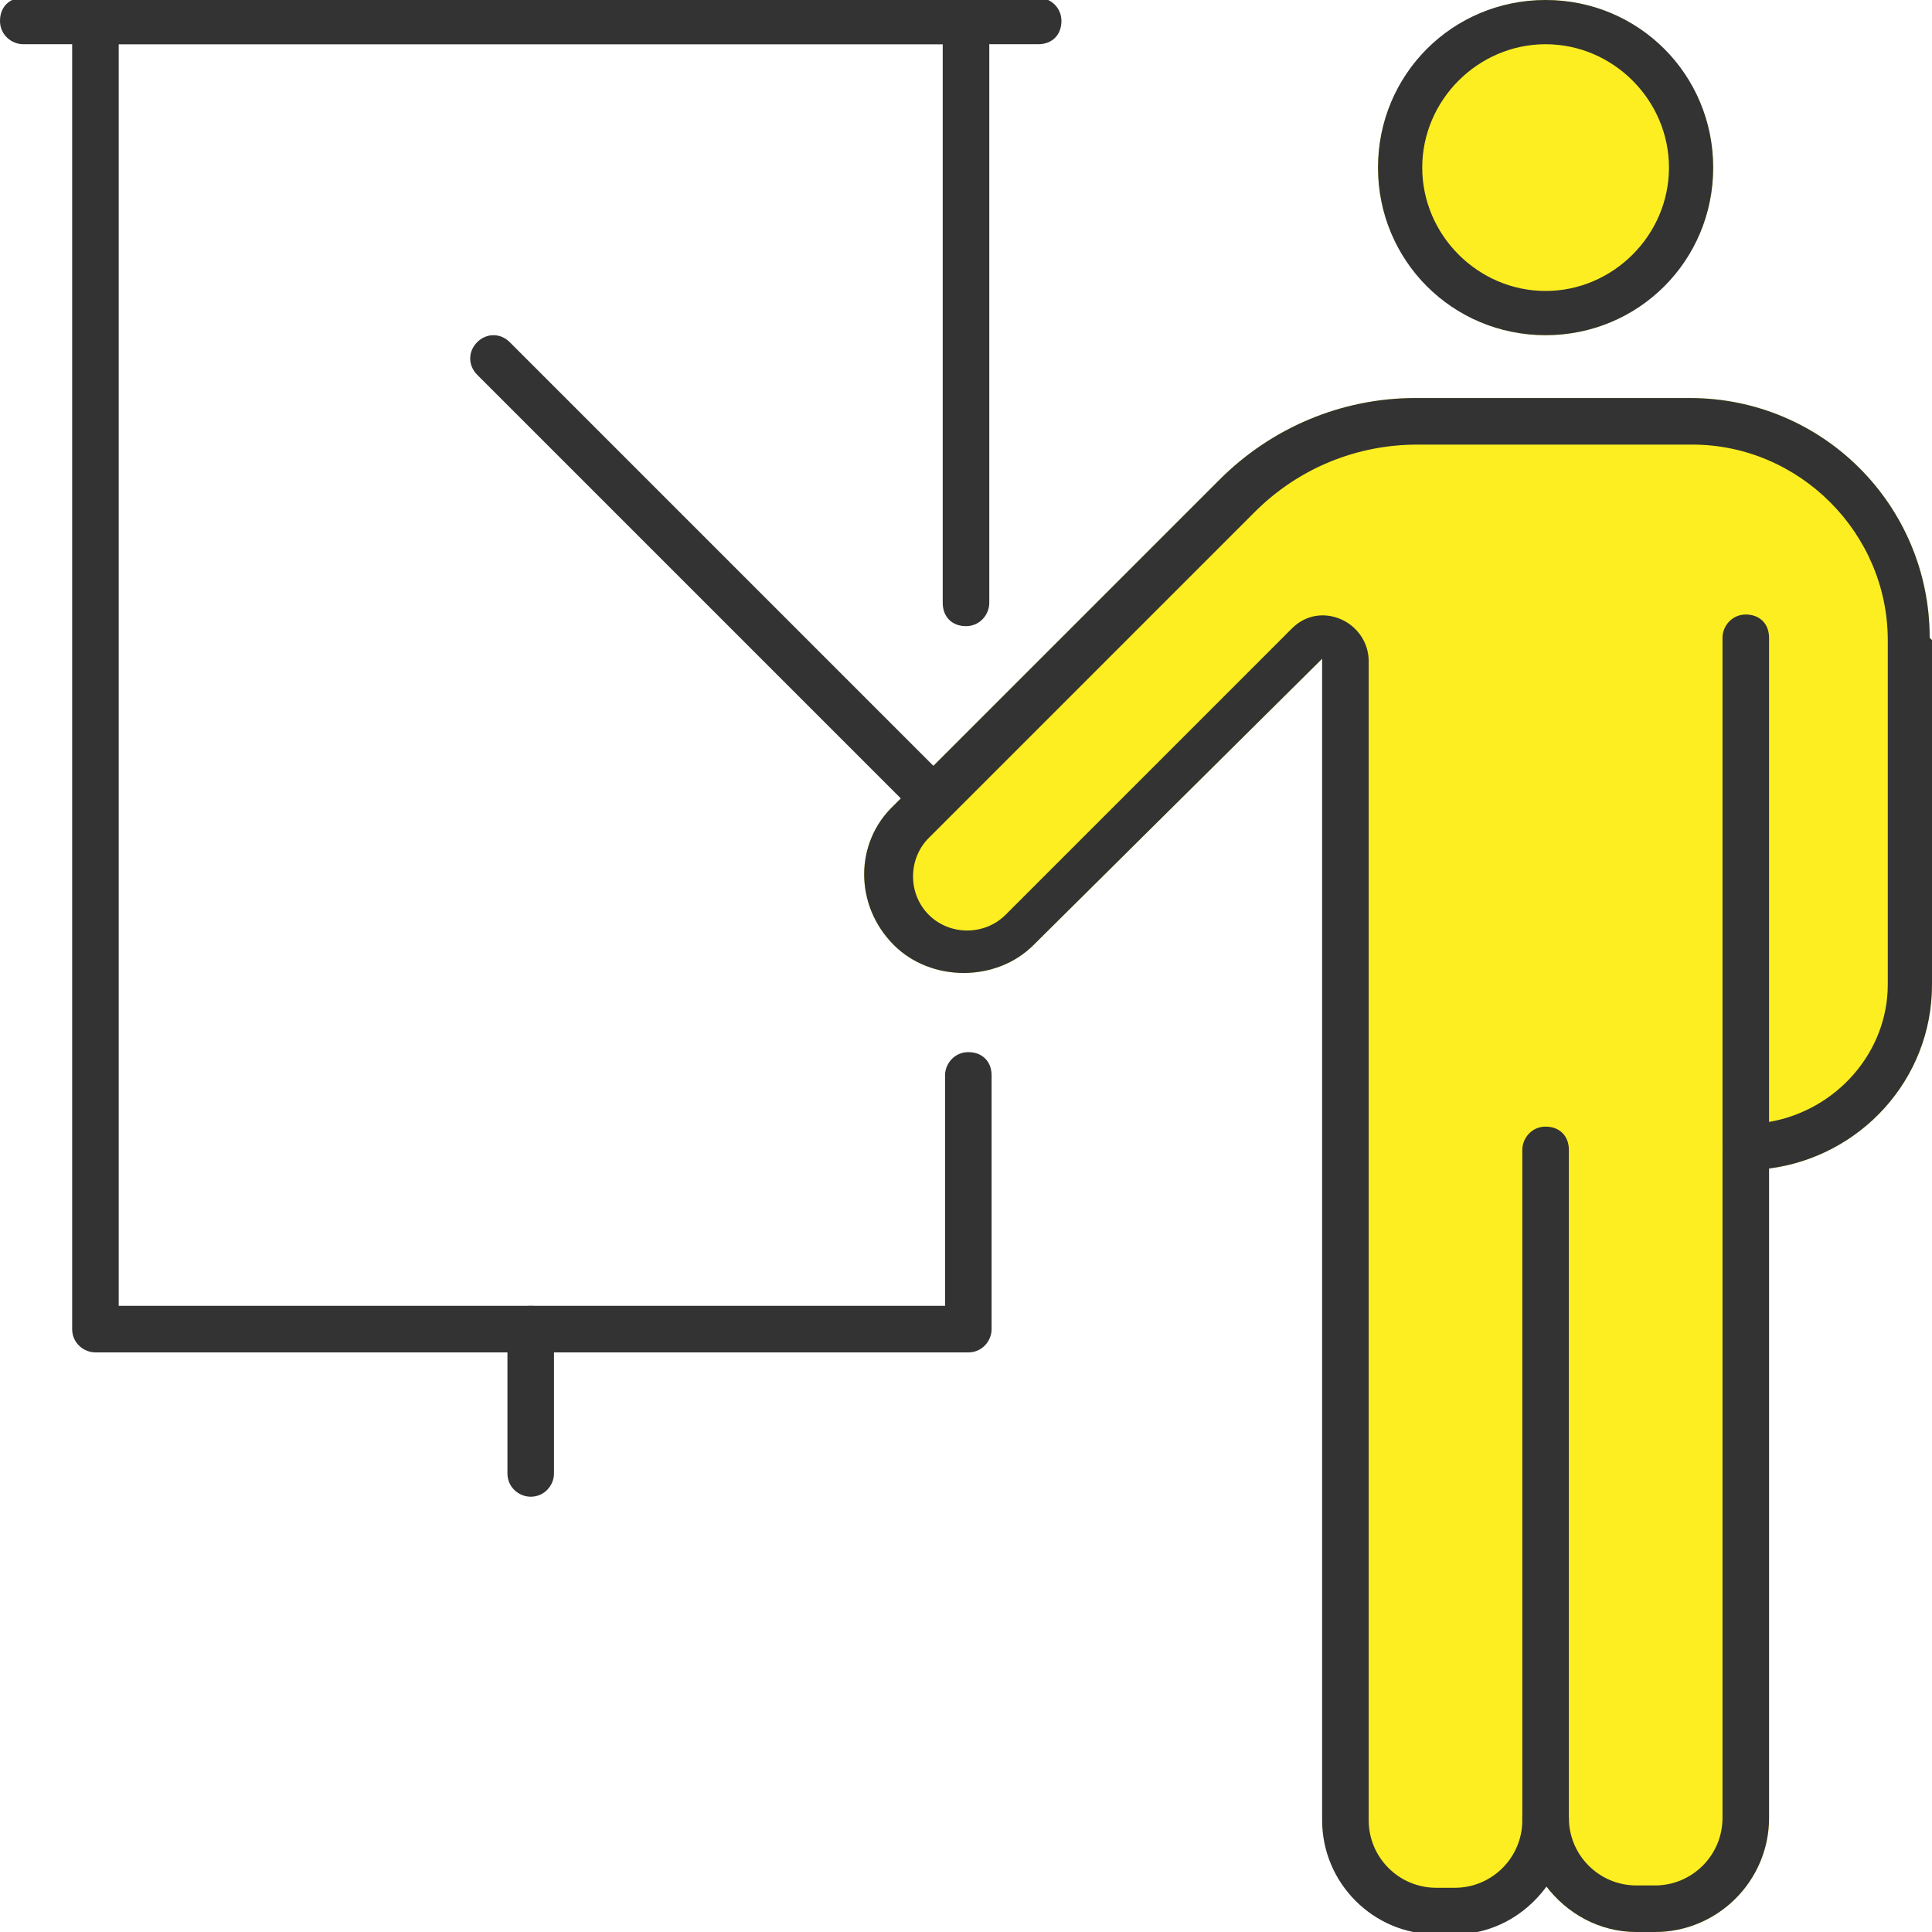 <?xml version="1.0" encoding="UTF-8"?>
<svg id="_レイヤー_1" data-name="レイヤー_1" xmlns="http://www.w3.org/2000/svg" version="1.1" viewBox="0 0 83 83">
  <!-- Generator: Adobe Illustrator 29.6.1, SVG Export Plug-In . SVG Version: 2.1.1 Build 9)  -->
  <defs>
    <style>
      .st0 {
        fill: #333;
      }

      .st1 {
        fill: #fcee21;
      }
    </style>
  </defs>
  <circle class="st1" cx="66.4" cy="7.2" r="7.2"/>
  <path class="st1" d="M83,27.5v14.8c0,4.1-3.1,7.4-7,7.9v27.9c0,2.7-2.2,4.9-4.9,4.9h-.8c-1.6,0-3-.8-3.9-2-.9,1.2-2.3,2-3.9,2h-.8c-2.7,0-4.9-2.2-4.9-4.9V28.3l-12.4,12.3c-1.6,1.6-4.4,1.6-6,0-1.7-1.7-1.7-4.4,0-6l14-14c2.2-2.2,5.2-3.5,8.4-3.5h11.8c5.7,0,10.3,4.6,10.3,10.3Z"/>
  <path class="st0" d="M76,49.3v28.8c0,2.7-2.2,4.9-4.9,4.9h-.8c-1.6,0-3-.8-3.9-2-.6-.8-1-1.8-1-2.9s.4-1,1-1,1,.4,1,1c0,1.6,1.3,2.9,2.9,2.9h.8c1.6,0,2.9-1.3,2.9-2.9v-28.8c0-.5.4-1,1-1s1,.4,1,1Z"/>
  <path class="st0" d="M66.4,0c-4,0-7.2,3.2-7.2,7.2s3.2,7.2,7.2,7.2,7.2-3.2,7.2-7.2S70.4,0,66.4,0ZM66.4,12.5c-2.9,0-5.3-2.4-5.3-5.3s2.4-5.3,5.3-5.3,5.3,2.4,5.3,5.3-2.4,5.3-5.3,5.3Z"/>
  <path class="st0" d="M83,27.5v14.8c0,4.1-3.1,7.4-7,7.9-.3,0-.6,0-1,0-.5,0-1-.4-1-1v-21.8c0-.5.4-1,1-1s1,.4,1,1v20.8c2.9-.5,5.1-3,5.1-5.9v-14.8c0-4.6-3.8-8.4-8.4-8.4h-11.8c-2.6,0-5.1,1-7,2.9l-14,14c-.9.9-.9,2.4,0,3.3.9.9,2.4.9,3.3,0l12.3-12.3c.6-.6,1.4-.7,2.1-.4.7.3,1.2,1,1.2,1.8v49.8c0,1.6,1.3,2.9,2.9,2.9h.8c1.6,0,2.9-1.3,2.9-2.9v-28.8c0-.5.4-1,1-1s1,.4,1,1v28.8c0,1.1-.4,2.1-1,2.9-.9,1.2-2.3,2-3.9,2h-.8c-2.7,0-4.9-2.2-4.9-4.9V28.3l-12.4,12.3c-1.6,1.6-4.4,1.6-6,0-1.7-1.7-1.7-4.4,0-6l14-14c2.2-2.2,5.2-3.5,8.4-3.5h11.8c5.7,0,10.3,4.6,10.3,10.3Z"/>
  <path class="st0" d="M41.5,58.1H4.1c-.5,0-1-.4-1-1V1c0-.5.4-1,1-1h37.4c.5,0,1,.4,1,1v24.9c0,.5-.4,1-1,1s-1-.4-1-1V1.9H5.1v54.2h35.5v-9.9c0-.5.4-1,1-1s1,.4,1,1v10.9c0,.5-.4,1-1,1Z"/>
  <path class="st0" d="M22.8,64.3c-.5,0-1-.4-1-1v-6.2c0-.5.4-1,1-1s1,.4,1,1v6.2c0,.5-.4,1-1,1Z"/>
  <path class="st0" d="M44.6,1.9H1c-.5,0-1-.4-1-1s.4-1,1-1h43.6c.5,0,1,.4,1,1s-.4,1-1,1Z"/>
  <path class="st0" d="M39.9,35.1c-.2,0-.5,0-.7-.3l-18.7-18.7c-.4-.4-.4-1,0-1.4s1-.4,1.4,0l18.7,18.7c.4.4.4,1,0,1.4-.2.2-.4.3-.7.3Z"/>
</svg>